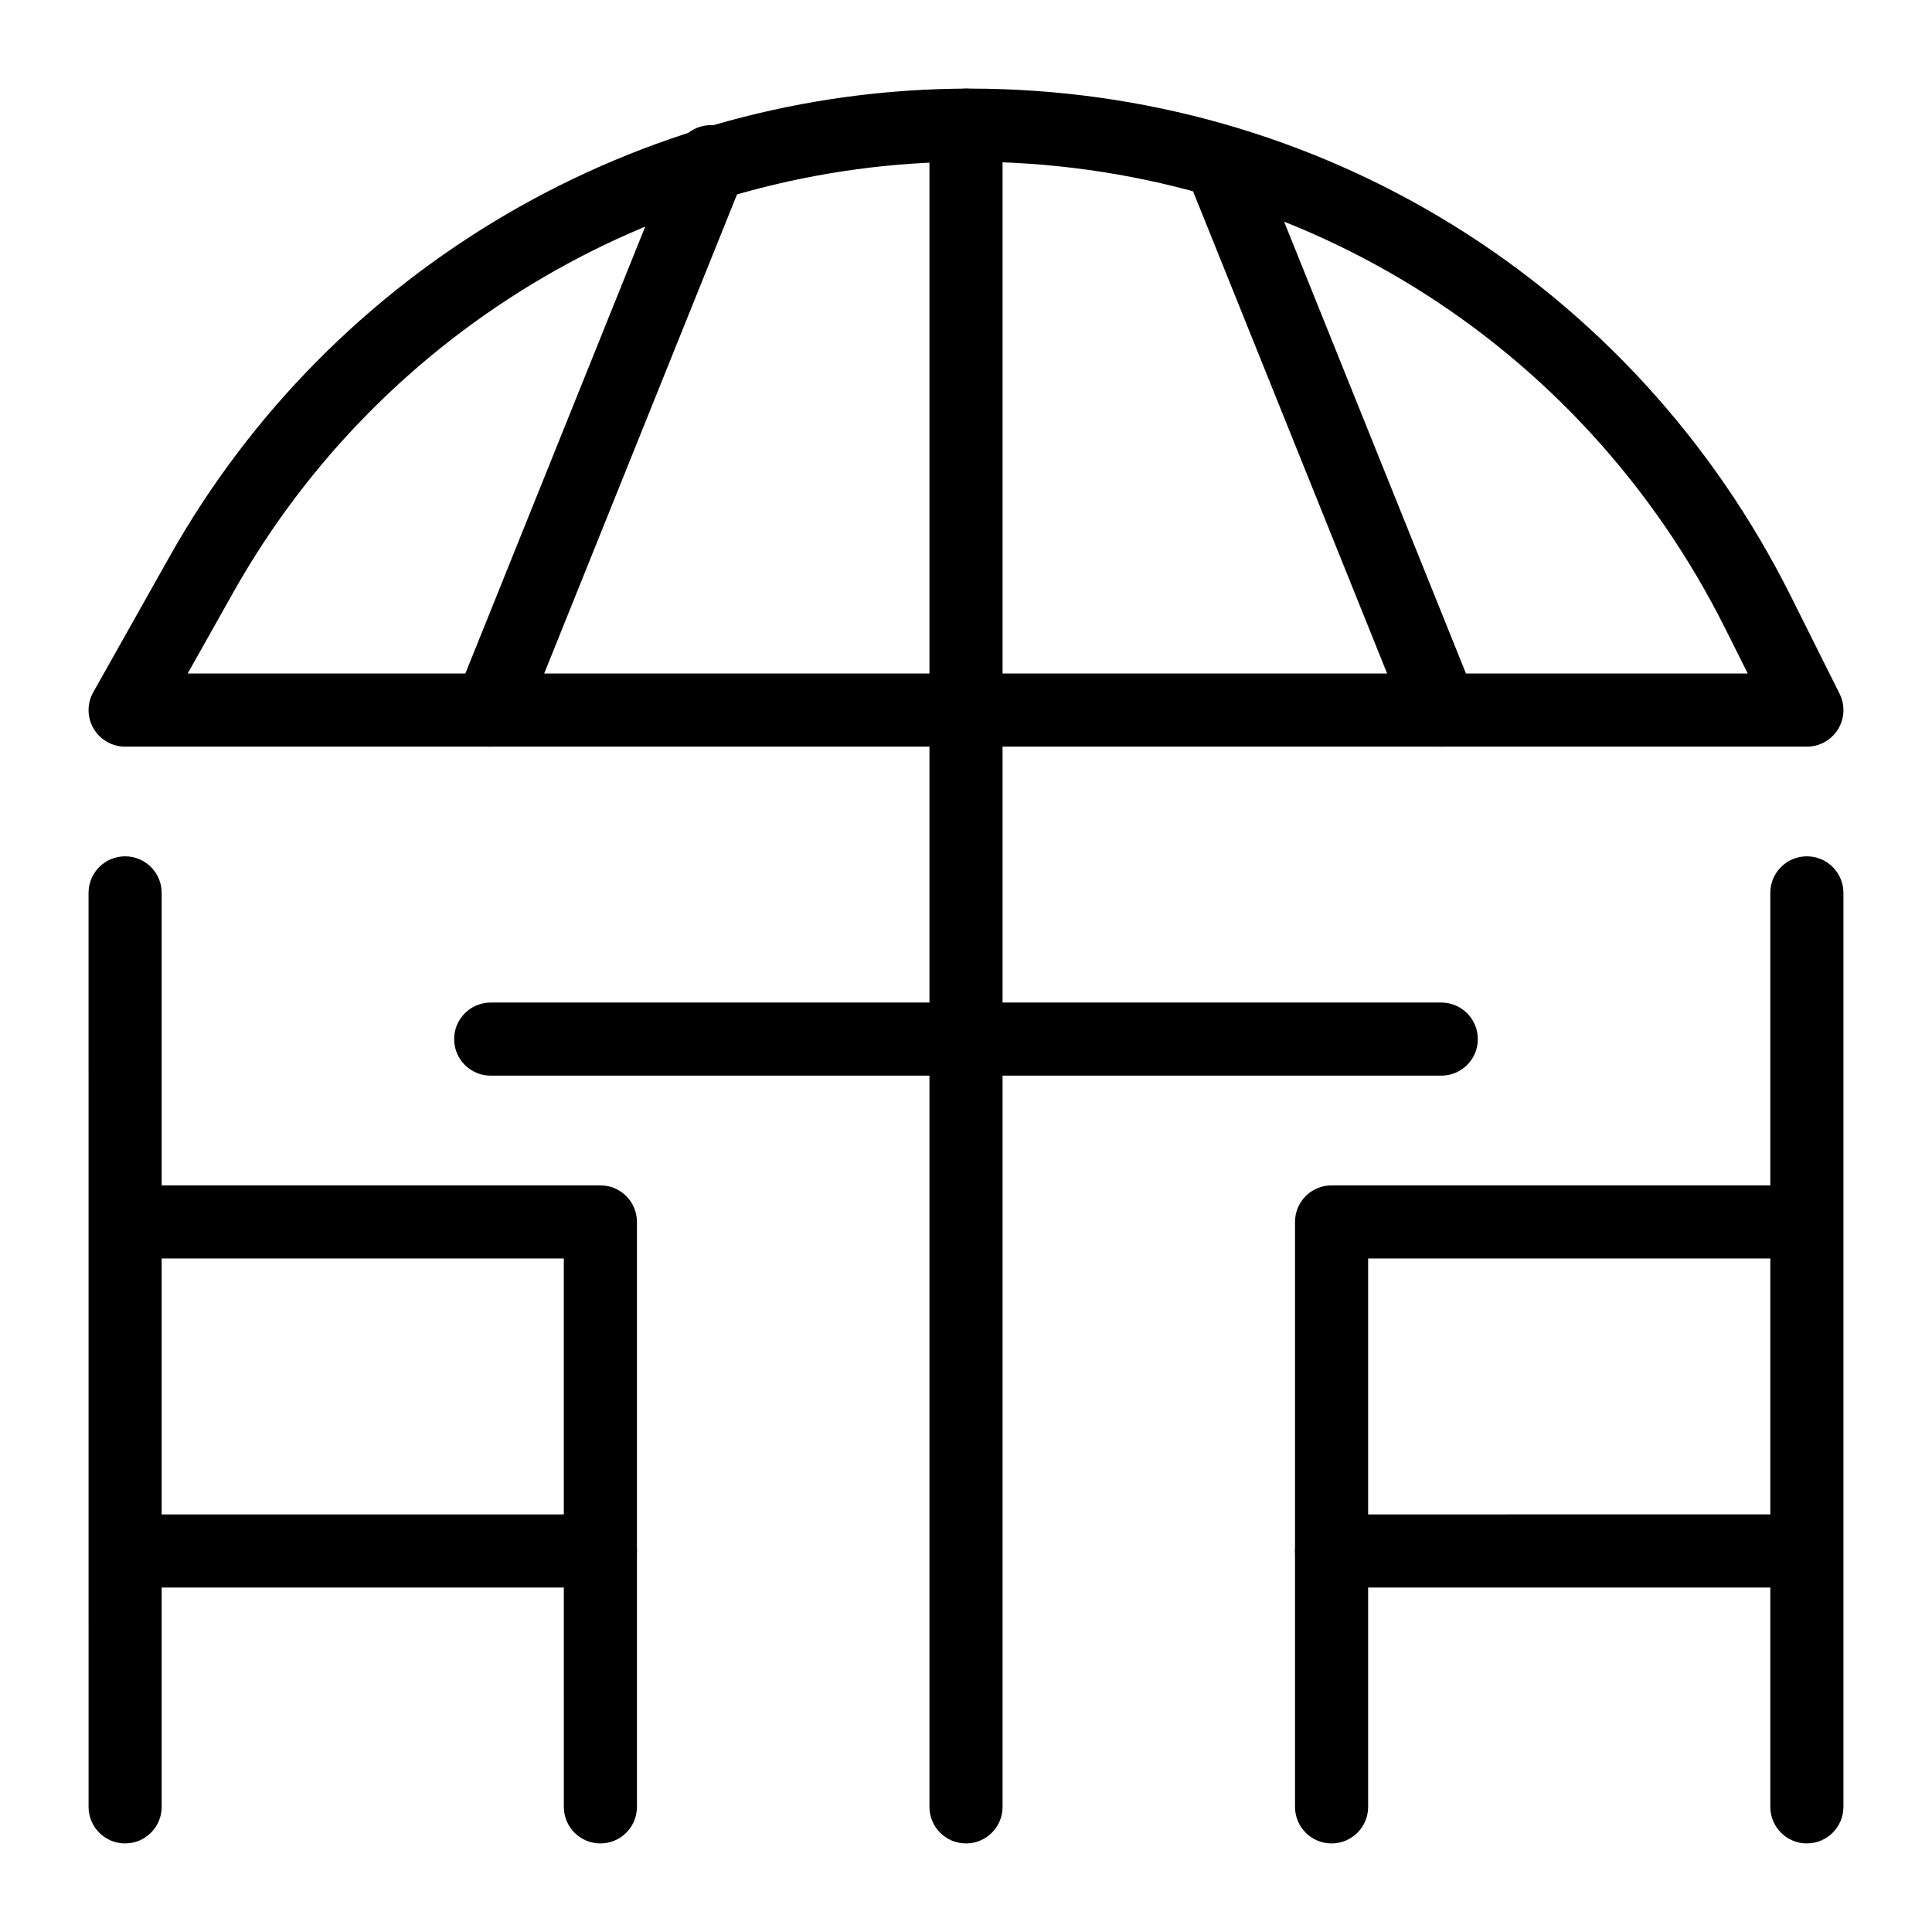 <?xml version="1.0" encoding="UTF-8"?>
<!-- Uploaded to: SVG Repo, www.svgrepo.com, Generator: SVG Repo Mixer Tools -->
<svg fill="#000000" width="800px" height="800px" version="1.1" viewBox="144 144 512 512" xmlns="http://www.w3.org/2000/svg">
 <g>
  <path d="m400 632.53c-5.356 0-9.688-4.34-9.688-9.688v-445.68c0-5.352 4.332-9.688 9.688-9.688 5.356 0 9.688 4.34 9.688 9.688v445.68c0.004 5.352-4.332 9.691-9.688 9.691z"/>
  <path d="m525.95 429.06h-251.91c-5.356 0-9.688-4.34-9.688-9.688 0-5.352 4.332-9.688 9.688-9.688h251.91c5.356 0 9.688 4.34 9.688 9.688 0.004 5.352-4.332 9.688-9.688 9.688z"/>
  <path d="m496.88 632.53c-5.356 0-9.688-4.34-9.688-9.688v-155.02c0-5.352 4.332-9.688 9.688-9.688h125.19c5.356 0 9.688 4.34 9.688 9.688 0 5.352-4.332 9.688-9.688 9.688h-115.5v145.33c0 5.352-4.336 9.691-9.691 9.691z"/>
  <path d="m621.67 564.71h-124.79c-5.356 0-9.688-4.34-9.688-9.688 0-5.352 4.332-9.688 9.688-9.688l124.79-0.004c5.356 0 9.688 4.34 9.688 9.688 0.004 5.352-4.332 9.691-9.688 9.691z"/>
  <path d="m622.84 632.53c-5.356 0-9.688-4.34-9.688-9.688v-242.22c0-5.352 4.332-9.688 9.688-9.688 5.356 0 9.688 4.34 9.688 9.688v242.21c0 5.352-4.332 9.691-9.688 9.691z"/>
  <path d="m303.11 632.53c-5.356 0-9.688-4.34-9.688-9.688l-0.004-145.33h-115.5c-5.356 0-9.688-4.34-9.688-9.688 0-5.352 4.332-9.688 9.688-9.688h125.19c5.356 0 9.688 4.34 9.688 9.688v155.02c0 5.348-4.336 9.688-9.688 9.688z"/>
  <path d="m303.11 564.71h-124.78c-5.356 0-9.688-4.34-9.688-9.688 0-5.352 4.332-9.688 9.688-9.688h124.78c5.356 0 9.688 4.34 9.688 9.688 0.004 5.348-4.332 9.688-9.684 9.688z"/>
  <path d="m177.16 632.53c-5.356 0-9.688-4.34-9.688-9.688l-0.004-242.22c0-5.352 4.332-9.688 9.688-9.688s9.688 4.34 9.688 9.688v242.21c0.004 5.352-4.328 9.691-9.684 9.691z"/>
  <path d="m622.84 341.87h-445.68c-3.445 0-6.625-1.824-8.363-4.797-1.742-2.973-1.77-6.641-0.074-9.641l20.23-35.953c43.008-76.488 124.25-124 212.02-124 92.734 0 176.11 51.527 217.59 134.47l12.945 25.906c1.504 3 1.344 6.566-0.426 9.422-1.77 2.856-4.883 4.594-8.242 4.594zm-429.11-19.379h413.44l-5.941-11.883c-38.168-76.336-114.9-123.76-200.25-123.76-80.773 0-155.55 43.73-195.14 114.12z"/>
  <path d="m525.95 341.87c-3.832 0-7.465-2.301-8.988-6.074l-58.492-145.33c-1.996-4.969 0.406-10.609 5.375-12.609 4.93-1.992 10.598 0.406 12.602 5.371l58.492 145.33c1.996 4.969-0.406 10.609-5.375 12.609-1.18 0.477-2.402 0.703-3.613 0.703z"/>
  <path d="m273.87 341.87c-1.211 0-2.43-0.227-3.613-0.703-4.969-1.996-7.371-7.641-5.375-12.609l58.492-145.33c2.004-4.961 7.672-7.356 12.602-5.371 4.969 1.996 7.371 7.641 5.375 12.609l-58.492 145.33c-1.523 3.773-5.156 6.074-8.988 6.074z"/>
 </g>
</svg>